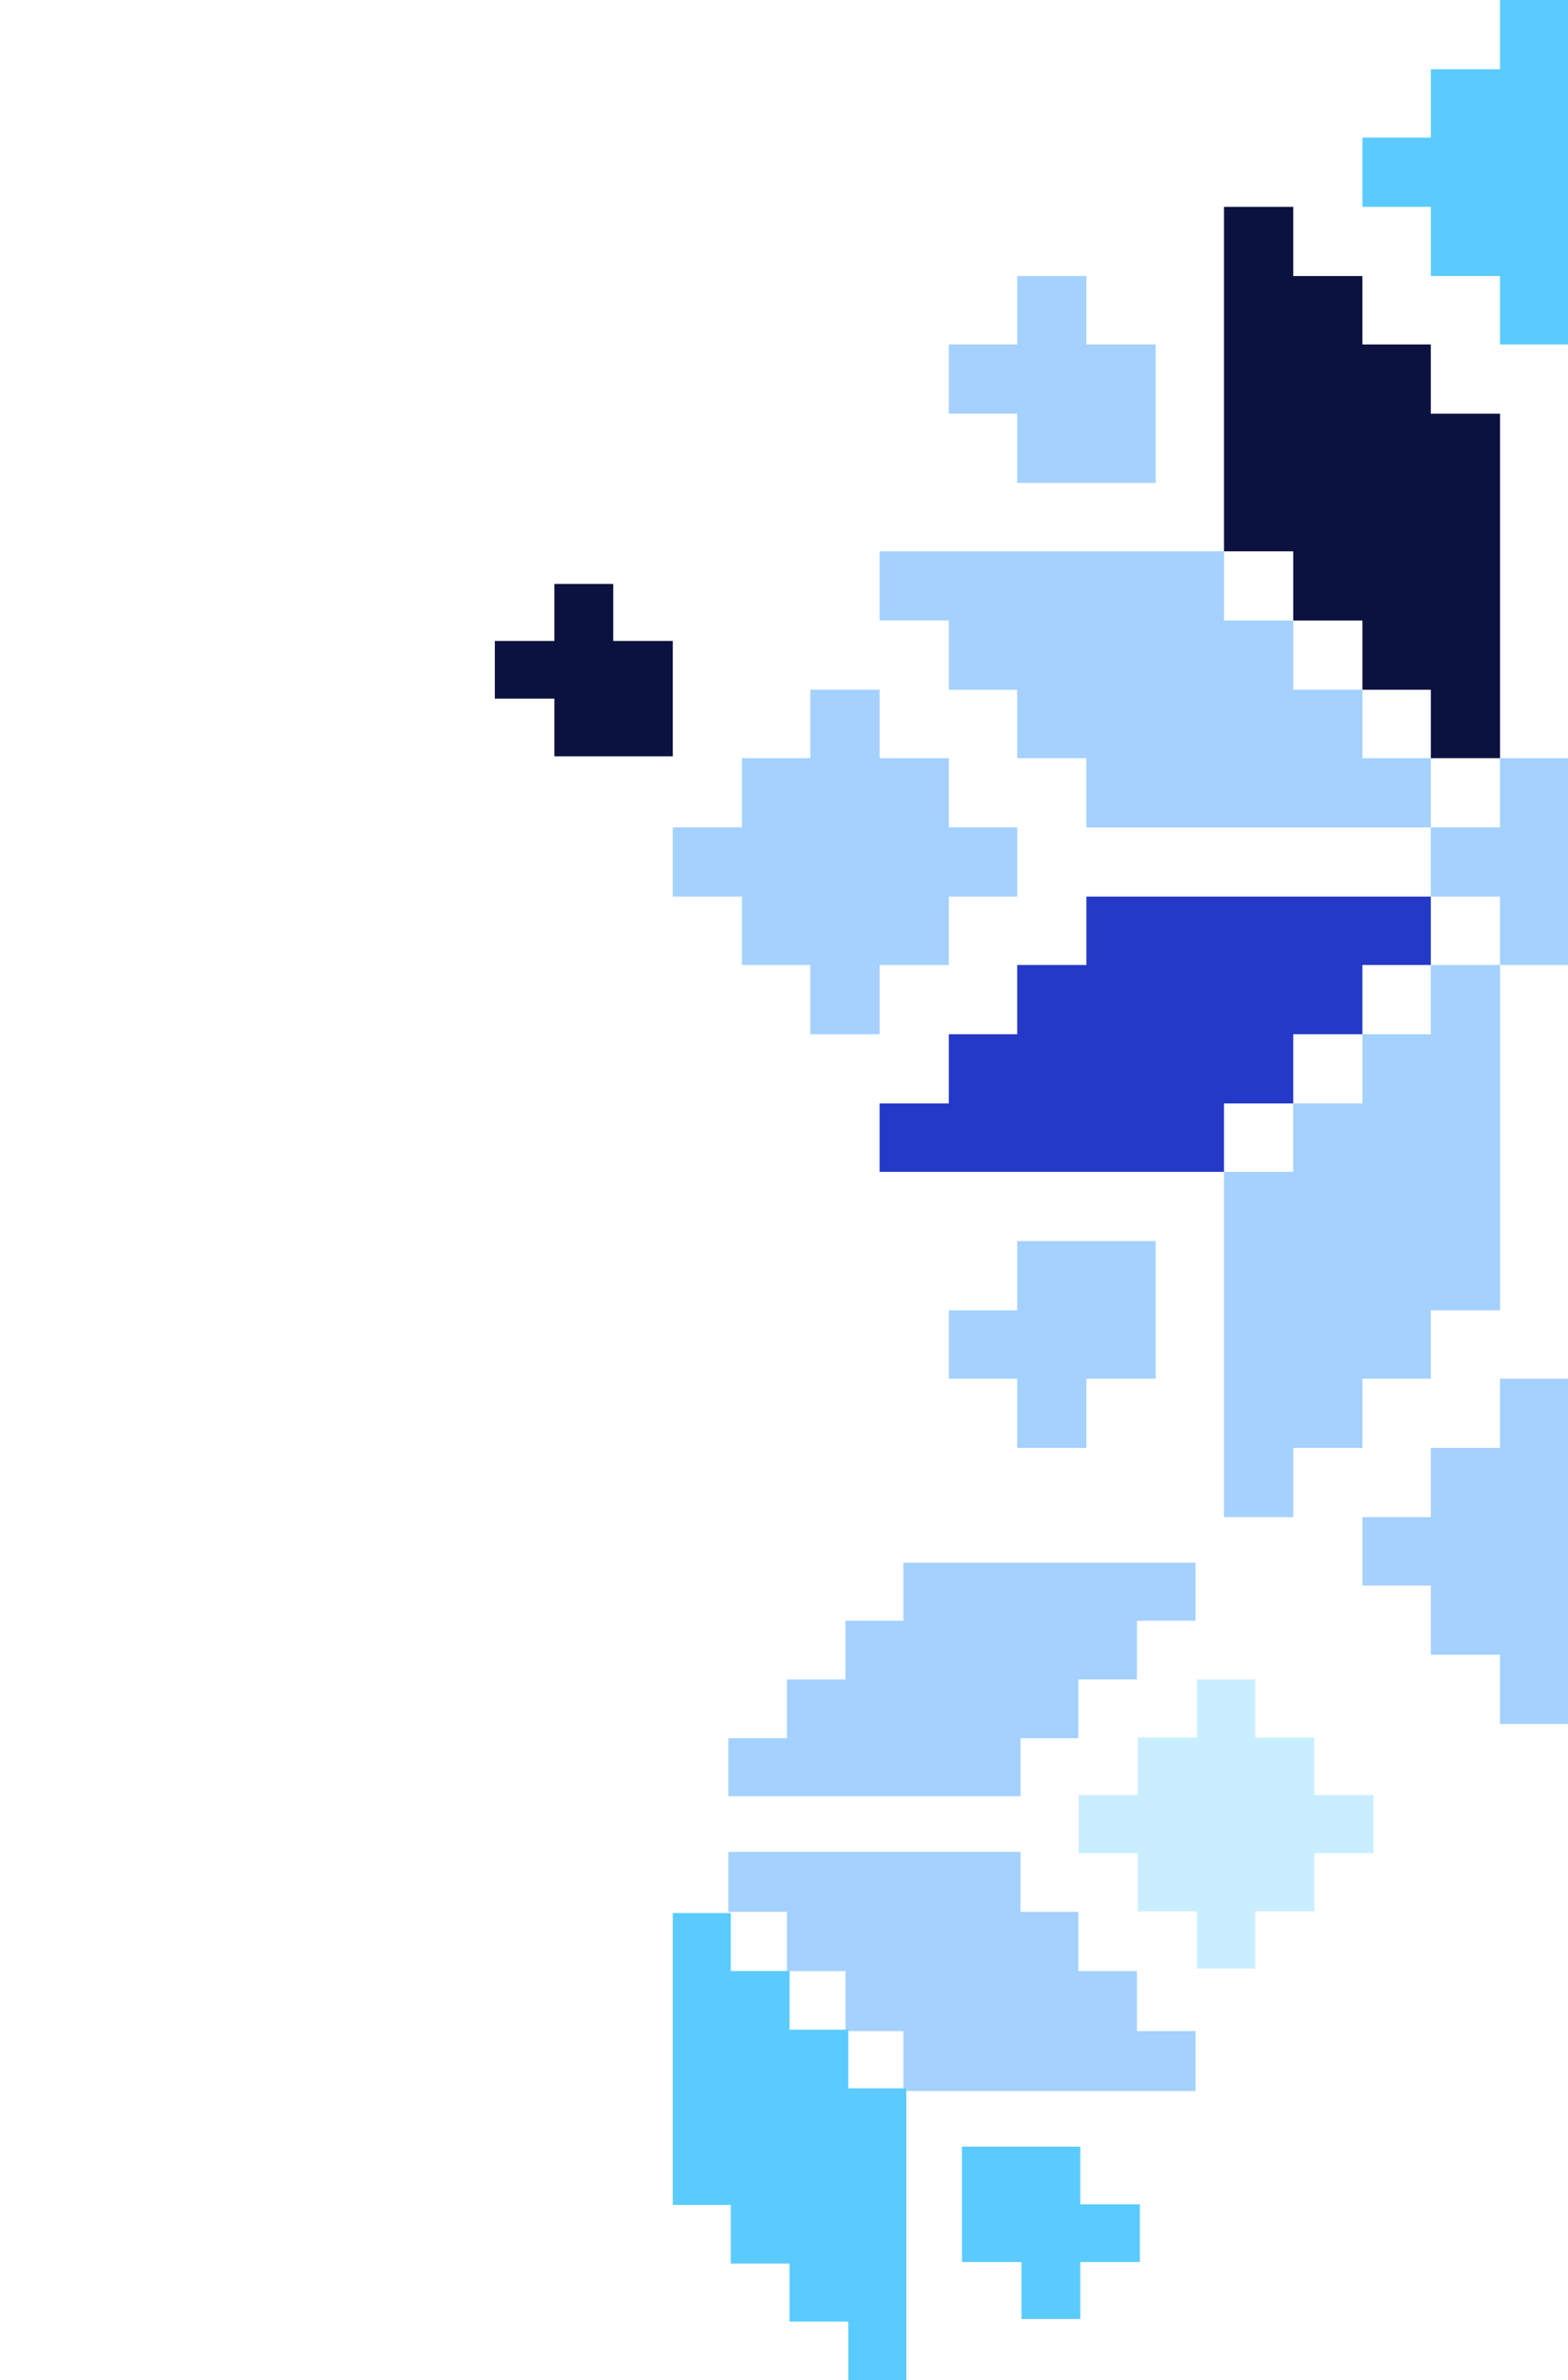 <?xml version="1.0" encoding="UTF-8"?> <svg xmlns="http://www.w3.org/2000/svg" width="282" height="428" viewBox="0 0 282 428" fill="none"><g clip-path="url(#clip0_2681_2493)"><path d="M232.582 111.582H245.029V124.029H257.33V136.33H269.776V124.029V111.582V99.136V86.835V74.388H257.33V61.941H245.029V49.641H232.582V37.194H220.135V49.641V61.941V74.388V86.835V99.136H232.582V111.582Z" fill="#0B1240"></path><path d="M257.33 185.971H245.029V198.418H232.582V210.718H220.135V223.165V235.612V247.912V260.359V272.806H232.582V260.359H245.029V247.912H257.33V235.612H269.776V223.165V210.718V198.418V185.971V173.524H257.33V185.971Z" fill="#A4D1FE"></path><path d="M245.029 136.33V124.029H232.582V111.582H220.136V99.136H207.835H195.388H182.941H170.641H158.194V111.582H170.641V124.029H182.941V136.33H195.388V148.777H207.835H220.136H232.582H245.029H257.33V136.33H245.029Z" fill="#A4D1FE"></path><path d="M294.524 161.223V148.777H282.224V136.33H269.777V148.777H257.33V161.223H269.777V173.524H282.224V161.223H294.524Z" fill="#A4D1FE"></path><path d="M182.942 86.835H195.388H207.835V74.388V61.941H195.388V49.641H182.942V61.941H170.641V74.388H182.942V86.835Z" fill="#A4D1FE"></path><path d="M182.942 223.165V235.612H170.641V247.912H182.942V260.359H195.388V247.912H207.835V235.612V223.165H195.388H182.942Z" fill="#A4D1FE"></path><path d="M232.582 198.418V185.971H245.029V173.524H257.33V161.223H245.029H232.582H220.136H207.835H195.388V173.524H182.941V185.971H170.641V198.418H158.194V210.718H170.641H182.941H195.388H207.835H220.136V198.418H232.582Z" fill="#2439C7"></path><path d="M158.194 185.971V173.524H170.641V161.223H182.941V148.777H170.641V136.33H158.194V124.029H145.747V136.33H133.447V148.777H121V161.223H133.447V173.524H145.747V185.971H158.194Z" fill="#A4D1FE"></path><path d="M294.524 260.359H282.223V247.912H269.777V260.359H257.33V272.806H245.029V285.106H257.33V297.553H269.777V310H282.223V297.553H294.524V285.106H306.971V272.806H294.524V260.359Z" fill="#A4D1FE"></path><path d="M257.33 49.641H269.777V61.941H282.223V49.641H294.524V37.194H306.971V24.747H294.524V12.447H282.223V0H269.777V12.447H257.33V24.747H245.029V37.194H257.33V49.641Z" fill="#5BCBFF"></path></g><path d="M141.531 343.782L141.531 354.437L152.062 354.437L152.062 365.218L162.469 365.218L162.469 376L173 376L183.531 376L193.938 376L204.469 376L215 376L215 365.218L204.469 365.218L204.469 354.437L193.938 354.437L193.938 343.782L183.531 343.782L183.531 333L173 333L162.469 333L152.062 333L141.531 333L131 333L131 343.782L141.531 343.782Z" fill="#A4D1FE"></path><path d="M152.062 291.438L152.062 302L141.531 302L141.531 312.562L131 312.562L131 323L141.531 323L152.062 323L162.469 323L173 323L183.531 323L183.531 312.562L193.938 312.562L193.938 302L204.469 302L204.469 291.438L215 291.438L215 281L204.469 281L193.938 281L183.531 281L173 281L162.469 281L162.469 291.438L152.062 291.438Z" fill="#A4D1FE"></path><path d="M173 406.748L183.709 406.748L183.709 417L194.291 417L194.291 406.748L205 406.748L205 396.374L194.291 396.374L194.291 386L183.709 386L173 386L173 396.374L173 406.748Z" fill="#5BCBFF"></path><path d="M121 115.252L110.291 115.252L110.291 105L99.709 105L99.709 115.252L89 115.252L89 125.626L99.709 125.626L99.709 136L110.291 136L121 136L121 125.626L121 115.252Z" fill="#0B1240"></path><path d="M152.562 364.969L142 364.969L142 354.422L131.438 354.422L131.438 344L121 344L121 354.422L121 364.969L121 375.516L121 385.938L121 396.484L131.438 396.484L131.438 407.031L142 407.031L142 417.453L152.562 417.453L152.562 428L163 428L163 417.453L163 407.031L163 396.484L163 385.938L163 375.516L152.562 375.516L152.562 364.969Z" fill="#5BCBFF"></path><path d="M204.625 312.449L204.625 322.775L194 322.775L194 333.225L204.625 333.225L204.625 343.674L215.25 343.674L215.25 354L225.75 354L225.75 343.674L236.375 343.674L236.375 333.225L247 333.225L247 322.775L236.375 322.775L236.375 312.449L225.75 312.449L225.75 302L215.25 302L215.25 312.449L204.625 312.449Z" fill="#C9EEFF"></path><defs><clipPath id="clip0_2681_2493"><rect width="310" height="310" fill="white" transform="translate(121)"></rect></clipPath></defs></svg> 